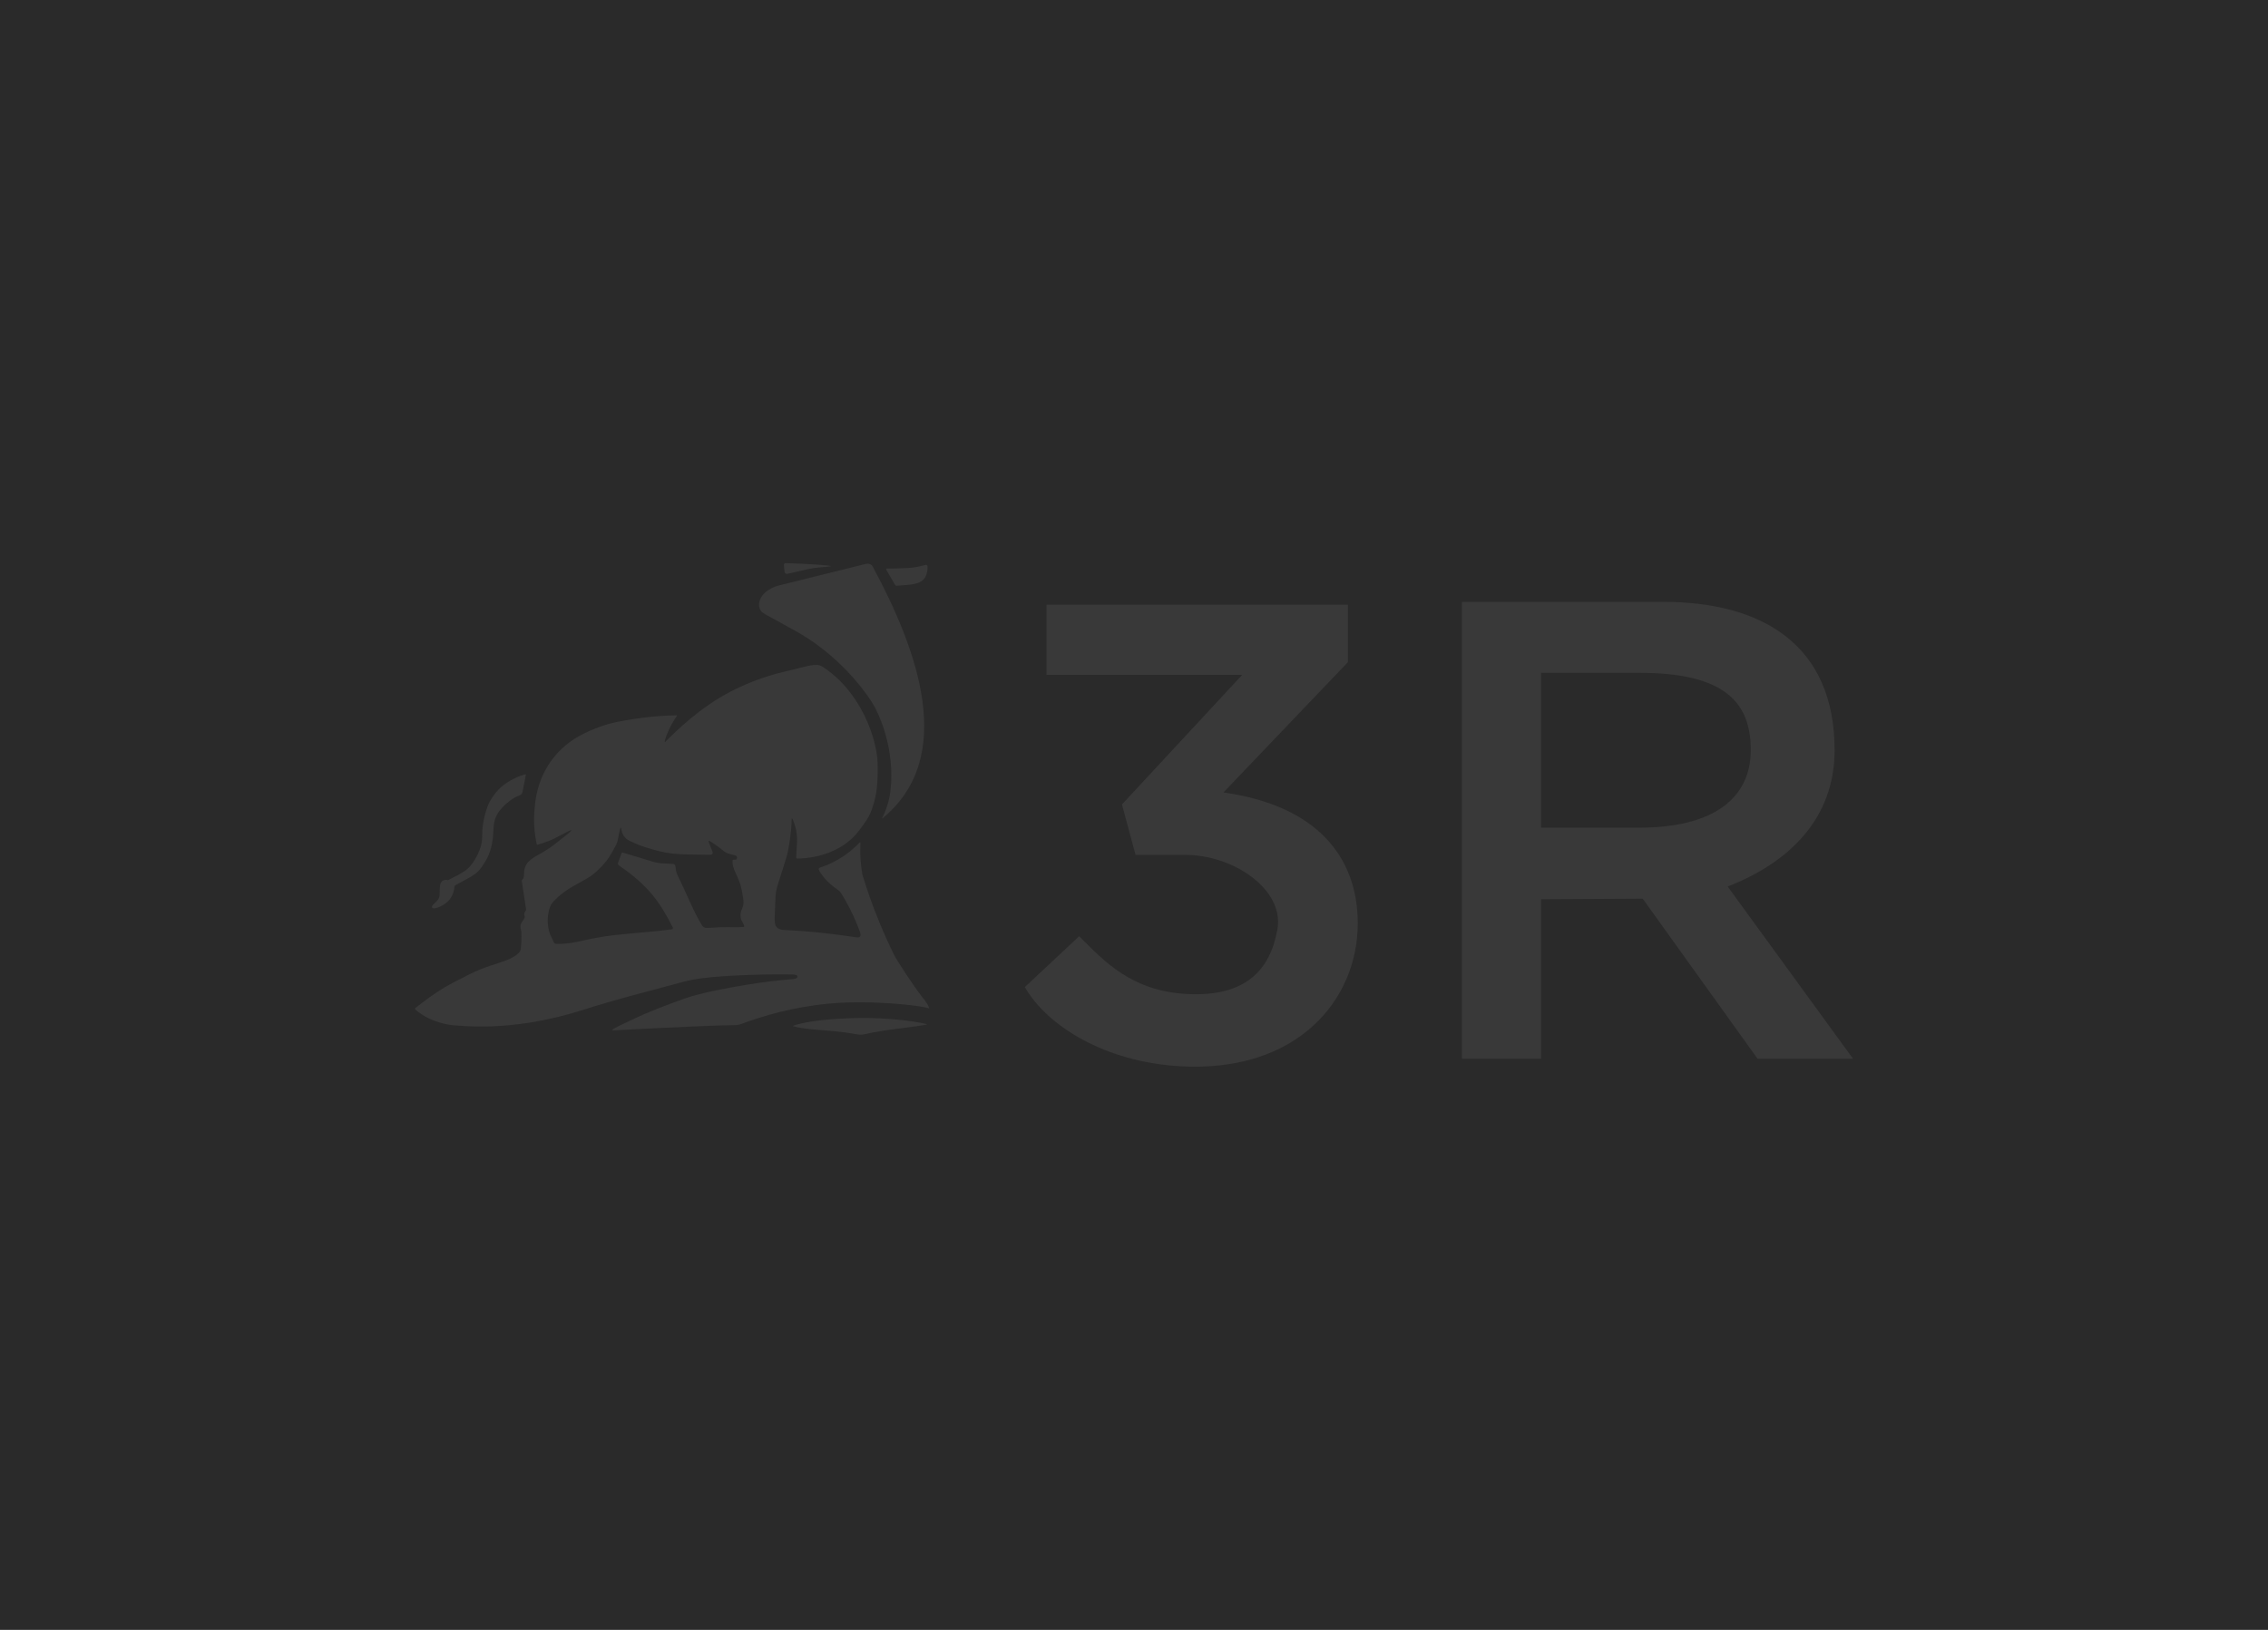 <?xml version="1.0" encoding="UTF-8"?>
<svg id="Layer_1" data-name="Layer 1" xmlns="http://www.w3.org/2000/svg" width="640" height="460" viewBox="0 0 640 460">
  <rect width="640" height="460" fill="#2a2a2a" stroke-width="0"/>
  <g>
    <g>
      <path d="M246.259,159.879c-.357-.663-1.183-.916-1.915-.738l-24.014,5.962s-4.633.861-5.872,4.2c-.105.284-.215.631-.268,1.044-.099.771.204,1.72.635,2.198.566.627,1.692,1.126,2.655,1.662,4.457,2.476,7.218,3.972,7.946,4.394,13.47,7.803,20.423,19.277,20.847,19.956,1.658,2.656,6.39,12.745,5.004,24.652-.366,3.147-1.462,5.925-2.325,7.668-.028.057.049.103.098.062,20.948-17.237,9.97-47.365-2.792-71.059Z" fill="#393939" stroke-width="0"/>
      <path d="M261.756,283.493c-.416-.701-1.071-1.545-1.62-2.234-2.282-2.865-7.132-10.344-7.755-11.607-1.436-2.908-2.865-6.039-4.243-9.39-1.94-4.717-3.503-9.203-4.771-13.364-.225-1.264-.412-2.666-.52-4.19-.125-1.766-.122-3.393-.048-4.848.006-.115-.122-.173-.201-.09-1.425,1.497-3.501,3.341-6.327,4.937-1.78,1.006-3.464,1.69-4.91,2.163-.244.08-.371.326-.301.573.172.609.847,1.354,1.419,2.167.845,1.047,1.651,1.733,2.508,2.467l1.629,1.197c.298.219.549.485.745.799.85,1.369,1.713,2.885,2.551,4.548,1.127,2.238,2.016,4.361,2.722,6.3.241.543.317,1.255-.092,1.529-.357.24-1.009.061-2.355-.122-2.877-.431-5.887-.814-9.021-1.131-3.603-.365-7.064-.611-10.367-.765-.836-.082-1.388-.497-1.57-.693-.661-.715-.596-1.483-.632-2.671.079-1.937.157-3.874.236-5.811.046-1.137.243-2.263.585-3.348l2.335-7.415c.423-1.344.736-2.721.935-4.117,0,0,.7-4.118.7-6.955,0-1.692,1.04,1.937,1.04,1.937.395,1.269.553,3.037.478,4.376l-.236,4.243c-.01.18.123.334.304.335,2.42.003,8.555-.49,13.745-4.285,2.854-2.086,3.916-3.943,5.229-5.719.91-1.271,1.529-2.324,2.094-3.963.232-.673.495-1.441.742-2.401.385-1.498,1.048-4.401.864-10.67-.194-6.633-4.648-20.175-15.627-27.156-1.84-1.17-4.631.088-9.633,1.193-7.526,1.662-13.225,4.317-16.33,5.933-8.384,4.362-15.098,10.866-18.314,14.12-.459.464.108-1.182.362-1.857.827-2.194,1.879-4.005,2.897-5.444.056-.079.003-.181-.093-.18-2.916.04-6.913.249-11.611.976-4.055.627-6.82,1.055-10.184,2.324-3.143,1.186-8.717,3.288-13.028,8.807-4.163,5.329-5,11.095-5.199,13.945-.205,1.922-.28,4.244,0,6.85.132,1.234.328,2.376.556,3.418.031.142.166.219.305.177,1.052-.316,2.156-.685,3.299-1.119,1.954-.741,4.384-2.331,6.025-2.936,1.162-.428-2.962,2.685-4.312,3.761-2.074,1.655-3.931,2.656-5.719,3.639-.495.342-1.705,1.103-2.294,1.927-1.043,1.459-.862,3.007-.917,3.731-.027.492-.319.686-.535.982-.053.072-.069.166-.056.255.401,2.646.802,5.292,1.203,7.938.04.317-.086.507-.245.703-.152.235-.216.281-.245.642-.069.422.242.848.092,1.131l-.91,1.481c-.26.423-.347.93-.243,1.416l.205.956c.052.917.065,1.925.015,3.012-.03.641-.079,1.253-.142,1.831-.05.459-.256.884-.584,1.21-.651.648-1.888,1.668-5.865,2.907-5.772,1.799-7.584,2.905-10.061,4.159-1.465.711-2.978,1.503-4.526,2.385-3.271,1.865-6.736,4.562-8.726,6.096-.142.109-.135.323.001.44,2.401,2.051,4.558,2.916,6.74,3.615,1.289.413,2.619.695,3.967.819,2.015.185,4.119.305,6.304.342,11.616.198,21.775-2.045,29.695-4.492,9.663-3.132,19.212-5.475,29.006-8.131.681-.185,1.361-.35,2.054-.484,3.628-.705,7.537-1.013,11.979-1.242,6.32-.326,10.924-.394,16.718-.326,1.193.076,1.327.282,1.346.55.018.261-.003.608-1.162.734-4.07.331-8.417.84-12.997,1.59-6.462,1.058-13.196,2.355-17.645,3.914-5.122,1.82-9.784,3.554-14.893,5.994-1.86.888-6.677,3.028-5.352,2.997,1.182-.027,21.79-1.248,34.812-1.503.383-.008.744-.076,1.104-.21,6.332-2.346,14.732-4.905,25.308-5.871,11.386-1.04,25.627.51,27.89,1.346.286.106-.326-1.081-.326-1.081ZM209.895,261.592c-1.248.19-3.853.031-6.499.092-1.444.033-2.845.22-4.03.198-.498-.009-.963-.24-1.231-.66-2.224-3.478-4.352-8.984-6.8-13.879-.332-.664-.553-1.372-.643-2.109l-.096-.789c-.043-.349-.33-.617-.682-.634l-3.159-.156c-.788-.039-1.569-.174-2.324-.403l-8.608-2.609c-.194-.059-.4.045-.469.236l-.955,2.673c-.086.242-.008.506.203.653,2.513,1.756,5.76,4.09,8.809,7.541,3.034,3.433,5.023,7.249,6.445,9.999.118.227-.025.496-.278.532-6.733.948-14.52,1.181-21.014,2.344-4.264.763-7.484,1.923-11.796,1.758-.165-.006-.32-.107-.39-.256l-1.177-2.48c-.426-1.103-.659-2.794-.645-3.977.006-.488.042-1.015.125-1.574.12-.808.313-1.521.525-2.128.133-.382.326-.736.579-1.052,1.258-1.572,3.37-3.331,6.113-4.894,4.633-2.599,5.023-2.61,7.722-5.336,2.188-2.211,3.243-4.383,4.22-6.208.424-.792.579-1.861.753-2.742.145-.731.536-2.822.697-1.912.155.877.323,1.322.323,1.322.36.919,1.046,1.678,1.932,2.112,1.249.612,2.722,1.275,4.2,1.74,7.187,2.263,8.486,2.125,18.355,2.252,1.446.026.972-.784.81-1.284,0,0-.908-2.161-.963-2.568-.066-.488,1.743.913,1.743.913,1.135.727,1.856,1.319,2.426,1.805.465.396,1.011.679,1.6.838l1.87.506c.251.11.426.294.389.678-.029.297-.154.461-.389.485-.201.02-.815-.101-.854.229-.277,2.315,1.75,4.603,2.444,7.722.264,1.186.455,2.317.59,3.381.106.834-.002,1.677-.328,2.451l-.179.425c-.215.511-.31,1.064-.279,1.617l.027.473c.031.545.328.972.573,1.461,0,0,.691,1.159.315,1.216Z" fill="#393939" stroke-width="0"/>
      <path d="M223.821,289.614c-.058-.017-.066-.08-.009-.101,3.816-1.412,11.48-2.107,18.678-2.208,7.311-.102,15.087.775,19.025,1.728.07.017.063.114-.008.127-4.705.897-11.617,1.345-17.681,2.754-.759.176-1.547.096-2.313-.044-2.274-.417-4.232-.637-5.975-.814-4.444-.452-8.665-.53-11.717-1.443Z" fill="#393939" stroke-width="0"/>
      <path d="M148.184,218.533c.122-.037.229.074.204.198l-.796,4.03c-.084.425-.126.977-.416,1.299-.076.096-.198.228-.38.345-.212.137-.491.229-.838.344-.432.143-.691.292-1.296.691-.52.342-1.052.761-1.664,1.274-.81.678-1.468,1.388-2.001,2.068-.998,1.273-1.571,2.822-1.683,4.436l-.231,3.343c-.221,1.269-.424,3.83-2.201,6.68-1.463,2.346-2.13,3.051-3.915,4.146l-4.514,2.498c-.118.065-.196.179-.206.314-.053.74-.389,2.74-1.702,4.038-1.485,1.469-3.099,1.966-3.67,2.08-.361.08-.796.069-.92-.17-.112-.216-.104-.455.248-.8.501-.512.769-.737,1.094-1.082.627-.667.714-1.14.766-1.675.02-.999-.006-1.715.158-2.939.017-.1.137-.728.734-1.101.518-.324,1.056-.243,1.315-.172.107.029.213.016.309-.039,1.497-.848,2.912-1.378,4.469-2.46.299-.208.564-.396.952-.744.858-.77,1.695-1.915,2.475-3.35.654-1.203,1.065-2.389,1.327-3.4.132-.509.243-1.349.25-1.875.017-1.214.027-2.595.278-4.108.293-1.762.725-3.304,1.177-4.593.328-.935.788-1.812,1.342-2.634.653-.969,1.414-2.044,2.603-3.073,2.409-2.084,5.156-3.096,6.73-3.57Z" fill="#393939" stroke-width="0"/>
      <path d="M221.2,159.457l.195,1.926c.04.395.417.665.804.577l5.87-1.348c.928-.213,1.87-.358,2.818-.434,0,0,4.437-.344,3.55-.456-5.015-.635-12.74-.772-12.74-.772-.288-.023-.526.221-.497.508Z" fill="#393939" stroke-width="0"/>
      <path d="M250.082,160.788l2.482,4.249c.111.189.321.295.539.274,3.273-.313,6.615-.12,7.947-2.36.66-1.11.737-2.297.677-3.151-.018-.259-.271-.433-.522-.369-1.817.463-2.853.761-5.511.906-1.408.077-3.794.117-5.434.123-.168,0-.262.182-.177.327Z" fill="#393939" stroke-width="0"/>
    </g>
    <path d="M487.528,250.2c17.3-6.738,30.173-19.157,30.173-38.46,0-29.879-20.551-41.884-48.441-41.884h-56.733v128.946h22.336v-45.013l28.688-.163,32.402,45.176h26.941l-35.367-48.601ZM462.545,233.593h-27.681v-43.706h27.681c23.679,0,31.504,7.989,31.504,21.775s-10.744,21.931-31.504,21.931Z" fill="#393939" stroke-width="0"/>
    <path d="M383.144,260.639c0,21.427-16.962,42.243-50.235,40.286-21.016-1.236-37.35-11.267-43.711-22.345l15.331-14.353c7.021,6.993,14.679,15.495,30.5,16.31,16.865.869,23.486-7.176,25.444-18.267,1.989-11.271-12.518-21.122-26.31-21l-13.729-.006-3.835-14.224,33.925-36.569h-55.219v-19.8h85.066v16.195l-35.138,36.789c26.025,3.639,37.911,17.907,37.911,36.983Z" fill="#393939" stroke-width="0"/>
  </g>
</svg>